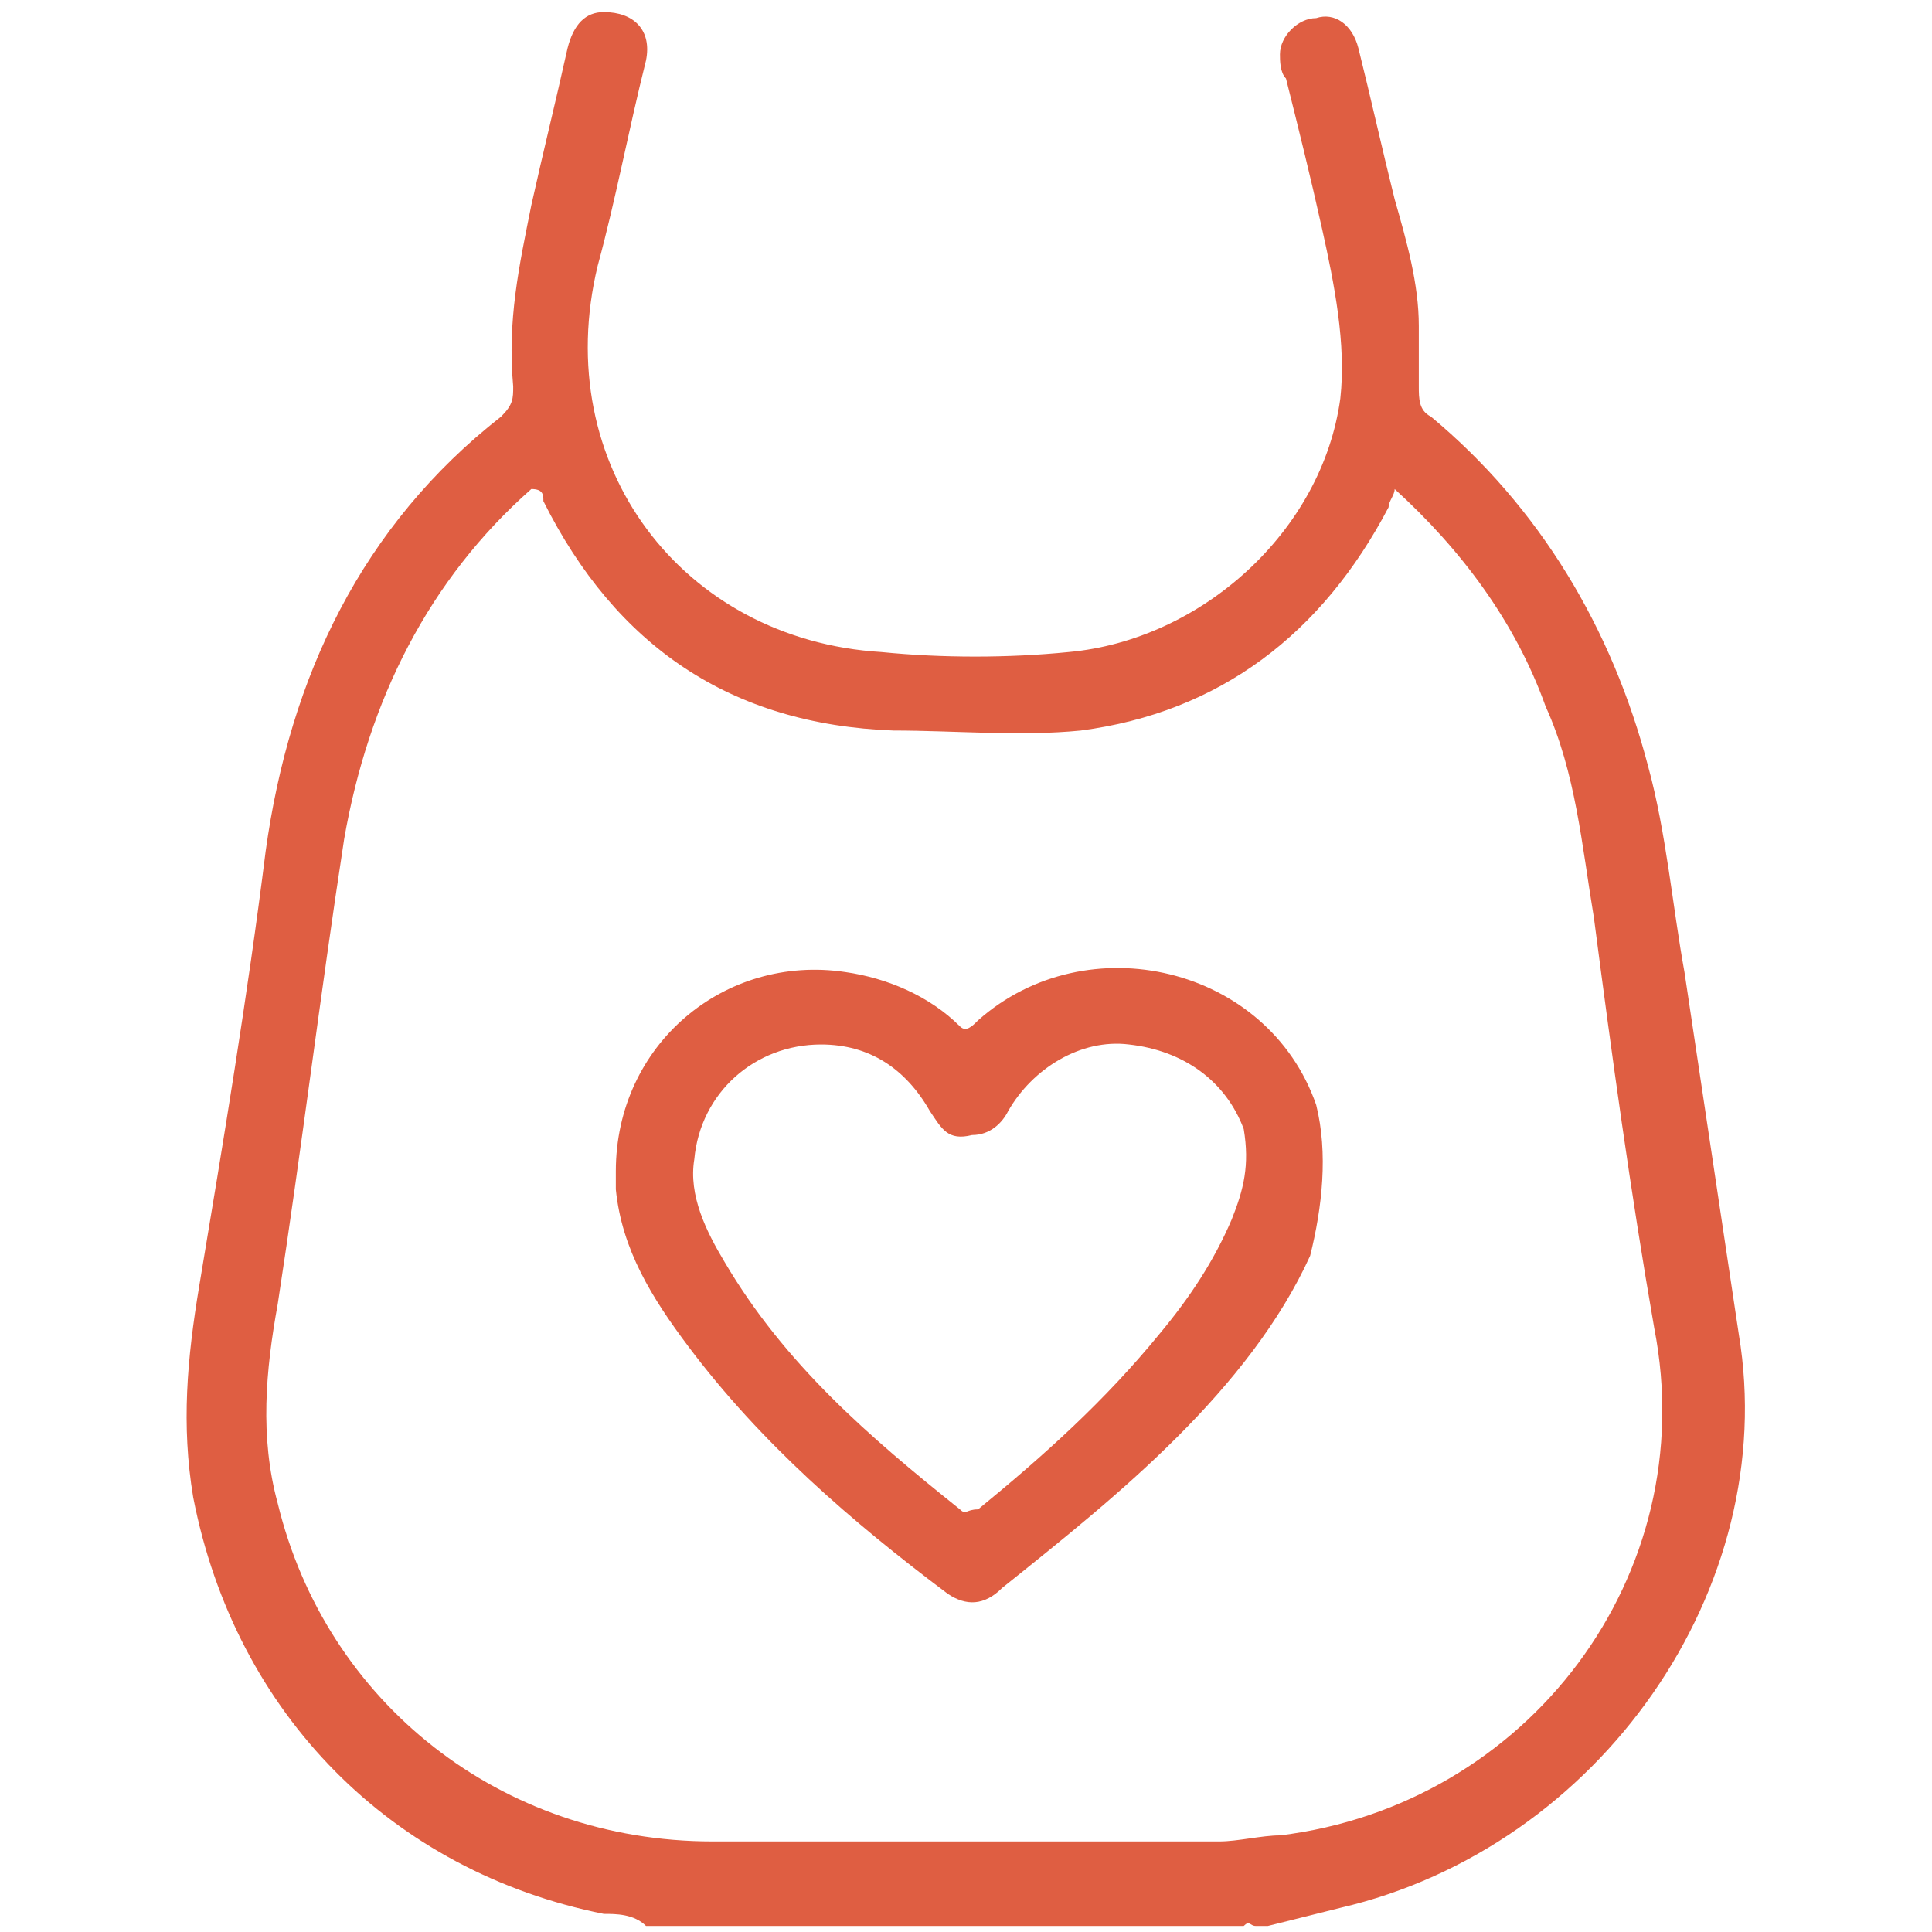 <?xml version="1.0" encoding="utf-8"?>
<!-- Generator: Adobe Illustrator 23.0.1, SVG Export Plug-In . SVG Version: 6.00 Build 0)  -->
<svg version="1.1" id="Calque_1" xmlns="http://www.w3.org/2000/svg" xmlns:xlink="http://www.w3.org/1999/xlink" x="0px" y="0px"
	 viewBox="0 0 32 32" style="enable-background:new 0 0 32 32;" xml:space="preserve">
<style type="text/css">
	.st0{fill:#DF5E42;}
</style>
<path class="st0" d="M28.8,22.1c-0.3-2-0.6-4-0.9-6c-0.2-1.1-0.3-2.3-0.6-3.4c-0.6-2.3-1.8-4.3-3.6-5.8c-0.2-0.1-0.2-0.3-0.2-0.5
	c0-0.3,0-0.7,0-1c0-0.7-0.2-1.4-0.4-2.1c-0.2-0.8-0.4-1.7-0.6-2.5c-0.1-0.4-0.4-0.6-0.7-0.5c-0.3,0-0.6,0.3-0.6,0.6
	c0,0.1,0,0.3,0.1,0.4c0.2,0.8,0.4,1.6,0.6,2.5s0.4,1.9,0.3,2.8c-0.3,2.2-2.3,4-4.5,4.2c-1,0.1-2.1,0.1-3.1,0
	c-3.3-0.2-5.5-3.1-4.7-6.4c0.3-1.1,0.5-2.2,0.8-3.4c0.1-0.5-0.2-0.8-0.7-0.8c-0.3,0-0.5,0.2-0.6,0.6C9.2,1.7,9,2.5,8.8,3.4
	c-0.2,1-0.4,1.9-0.3,3c0,0.2,0,0.3-0.2,0.5C6,8.7,4.8,11.2,4.4,14.1c-0.3,2.4-0.7,4.8-1.1,7.2c-0.2,1.2-0.3,2.3-0.1,3.5
	c0.7,3.6,3.3,6.2,6.8,6.9c0.2,0,0.5,0,0.7,0.2c0.1,0,0.2,0,0.2,0H11c0.1,0,0.1,0,0.2,0c3.1,0,6.3,0,9.4,0c0.1-0.1,0.1,0,0.2,0h0.1
	H21c0.4-0.1,0.8-0.2,1.2-0.3C26.5,30.6,29.5,26.3,28.8,22.1z M21.2,30.4c-0.3,0-0.7,0.1-1,0.1c-2.8,0-5.6,0-8.4,0
	c-3.5,0-6.4-2.3-7.2-5.6c-0.3-1.1-0.2-2.2,0-3.3C5,19,5.3,16.5,5.7,13.9c0.4-2.3,1.4-4.3,3.1-5.8C9,8.1,9,8.2,9,8.3
	c1.2,2.4,3.1,3.7,5.8,3.8c1,0,2.1,0.1,3.1,0c2.3-0.3,4-1.6,5.1-3.7c0-0.1,0.1-0.2,0.1-0.3c1.1,1,2,2.2,2.5,3.6
	c0.5,1.1,0.6,2.3,0.8,3.5c0.3,2.3,0.6,4.5,1,6.8C28.2,26.1,25.3,29.9,21.2,30.4z"/>
<path class="st0" d="M21.8,18.3c-0.8-2.3-3.8-3-5.6-1.4C16.1,17,16,17.1,15.9,17c-0.5-0.5-1.2-0.8-1.9-0.9c-2-0.3-3.8,1.2-3.8,3.3
	c0,0.1,0,0.2,0,0.3c0.1,1,0.6,1.8,1.2,2.6c1.2,1.6,2.7,2.9,4.3,4.1c0.3,0.2,0.6,0.2,0.9-0.1c1-0.8,2-1.6,2.9-2.5s1.7-1.9,2.2-3
	C21.9,20,22,19.1,21.8,18.3z M20.4,20.2c-0.3,0.7-0.7,1.3-1.2,1.9c-0.9,1.1-1.9,2-3,2.9c-0.2,0-0.2,0.1-0.3,0
	c-1.5-1.2-2.9-2.4-3.9-4.1c-0.3-0.5-0.6-1.1-0.5-1.7c0.1-1.1,1-1.9,2.1-1.9c0.8,0,1.4,0.4,1.8,1.1c0.2,0.3,0.3,0.5,0.7,0.4
	c0.3,0,0.5-0.2,0.6-0.4c0.4-0.7,1.2-1.2,2-1.1c0.9,0.1,1.6,0.6,1.9,1.4C20.7,19.3,20.6,19.7,20.4,20.2z"/>
</svg>
